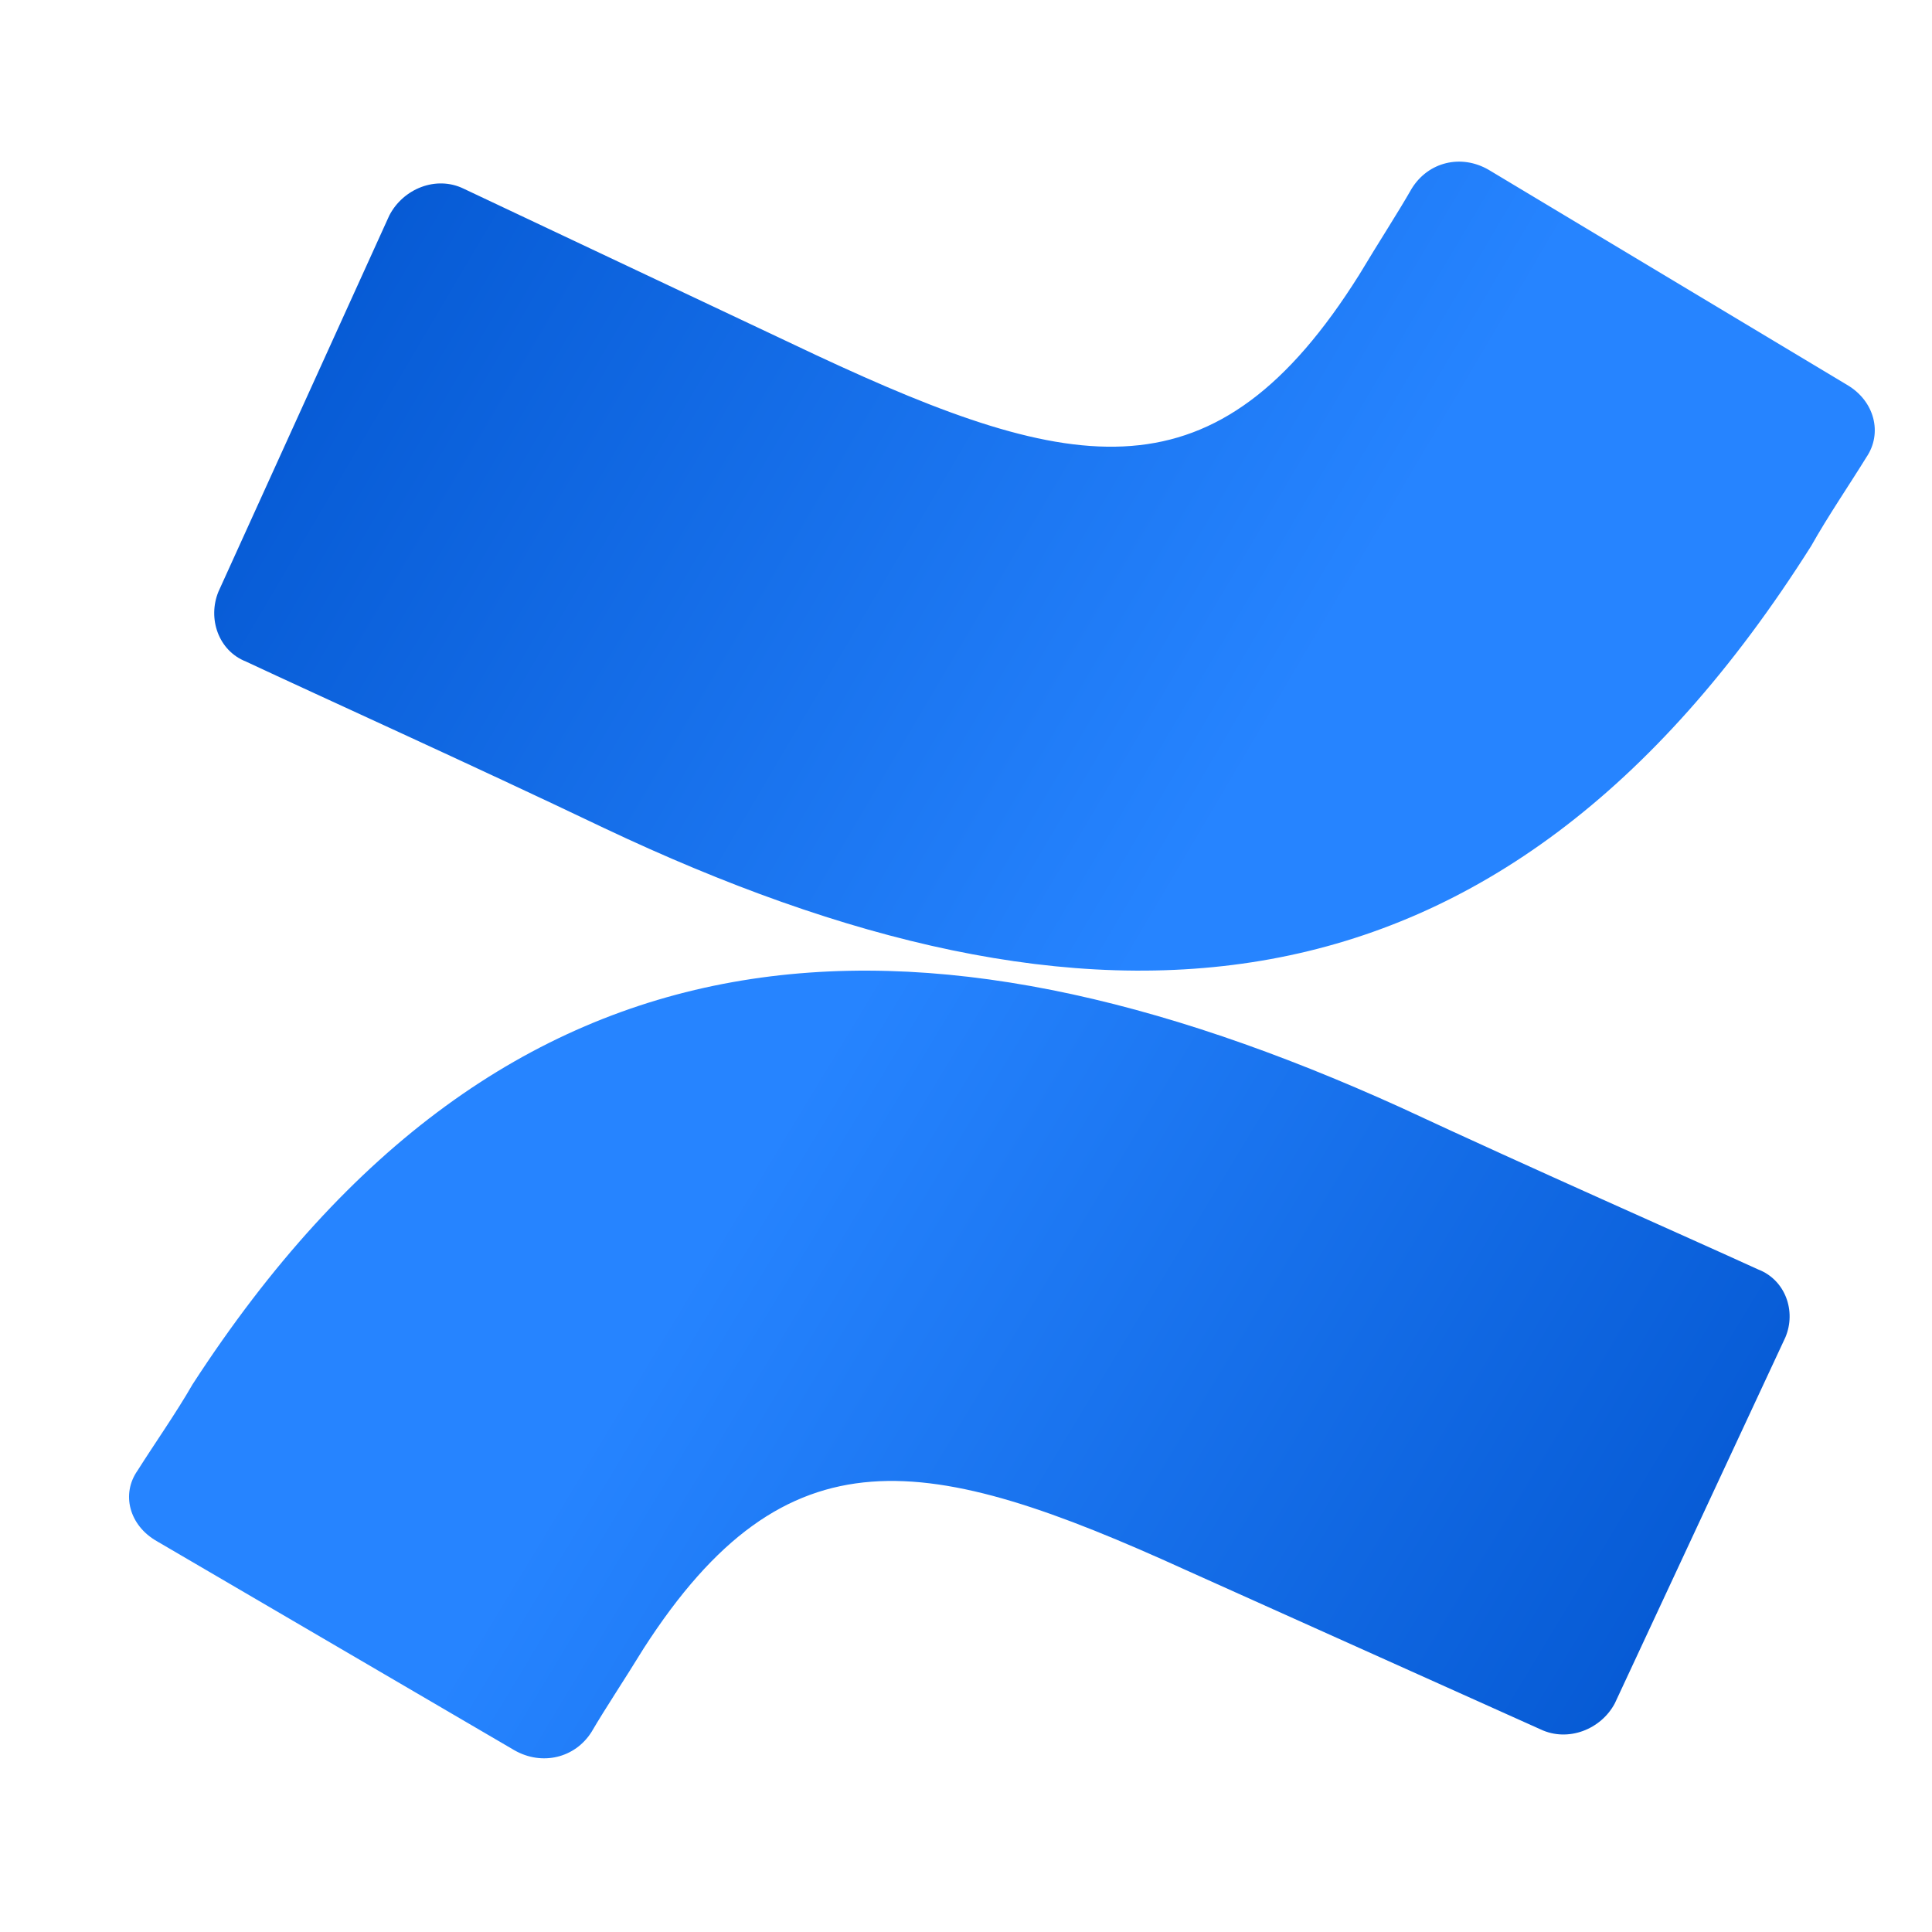 <svg width="33" height="33" viewBox="0 0 33 33" fill="none" xmlns="http://www.w3.org/2000/svg">
<path d="M3.289 23.646C3.007 24.137 2.631 24.672 2.349 25.119C2.067 25.521 2.208 26.056 2.678 26.324L8.787 29.896C9.257 30.164 9.821 30.03 10.103 29.584C10.338 29.182 10.666 28.691 10.995 28.155C13.439 24.36 15.835 24.806 20.252 26.816L26.314 29.539C26.784 29.762 27.348 29.539 27.583 29.093L30.496 22.842C30.684 22.395 30.496 21.86 30.026 21.681C28.758 21.101 26.22 19.985 23.918 18.913C15.647 15.163 8.646 15.386 3.289 23.646Z" fill="url(#paint0_linear_1181_15661)"/>
<path d="M30.936 9.326C31.219 8.822 31.595 8.271 31.878 7.812C32.16 7.399 32.019 6.848 31.548 6.573L25.43 2.902C24.959 2.627 24.394 2.764 24.112 3.223C23.876 3.636 23.547 4.141 23.217 4.692C20.77 8.592 18.369 8.133 13.945 6.068L7.92 3.223C7.45 2.994 6.885 3.223 6.649 3.682L3.731 10.106C3.543 10.565 3.731 11.116 4.202 11.3C5.473 11.896 8.014 13.043 10.321 14.145C18.558 18.045 25.571 17.816 30.936 9.326Z" fill="url(#paint1_linear_1181_15661)"/>
<defs>
<linearGradient id="paint0_linear_1181_15661" x1="30.3" y1="31.75" x2="12.3" y2="20.864" gradientUnits="userSpaceOnUse">
<stop stop-color="#0052CC"/>
<stop offset="0.918" stop-color="#2380FB"/>
<stop offset="1" stop-color="#2684FF"/>
</linearGradient>
<linearGradient id="paint1_linear_1181_15661" x1="3.906" y1="0.992" x2="22.181" y2="11.764" gradientUnits="userSpaceOnUse">
<stop stop-color="#0052CC"/>
<stop offset="0.918" stop-color="#2380FB"/>
<stop offset="1" stop-color="#2684FF"/>
</linearGradient>
</defs>
</svg>
